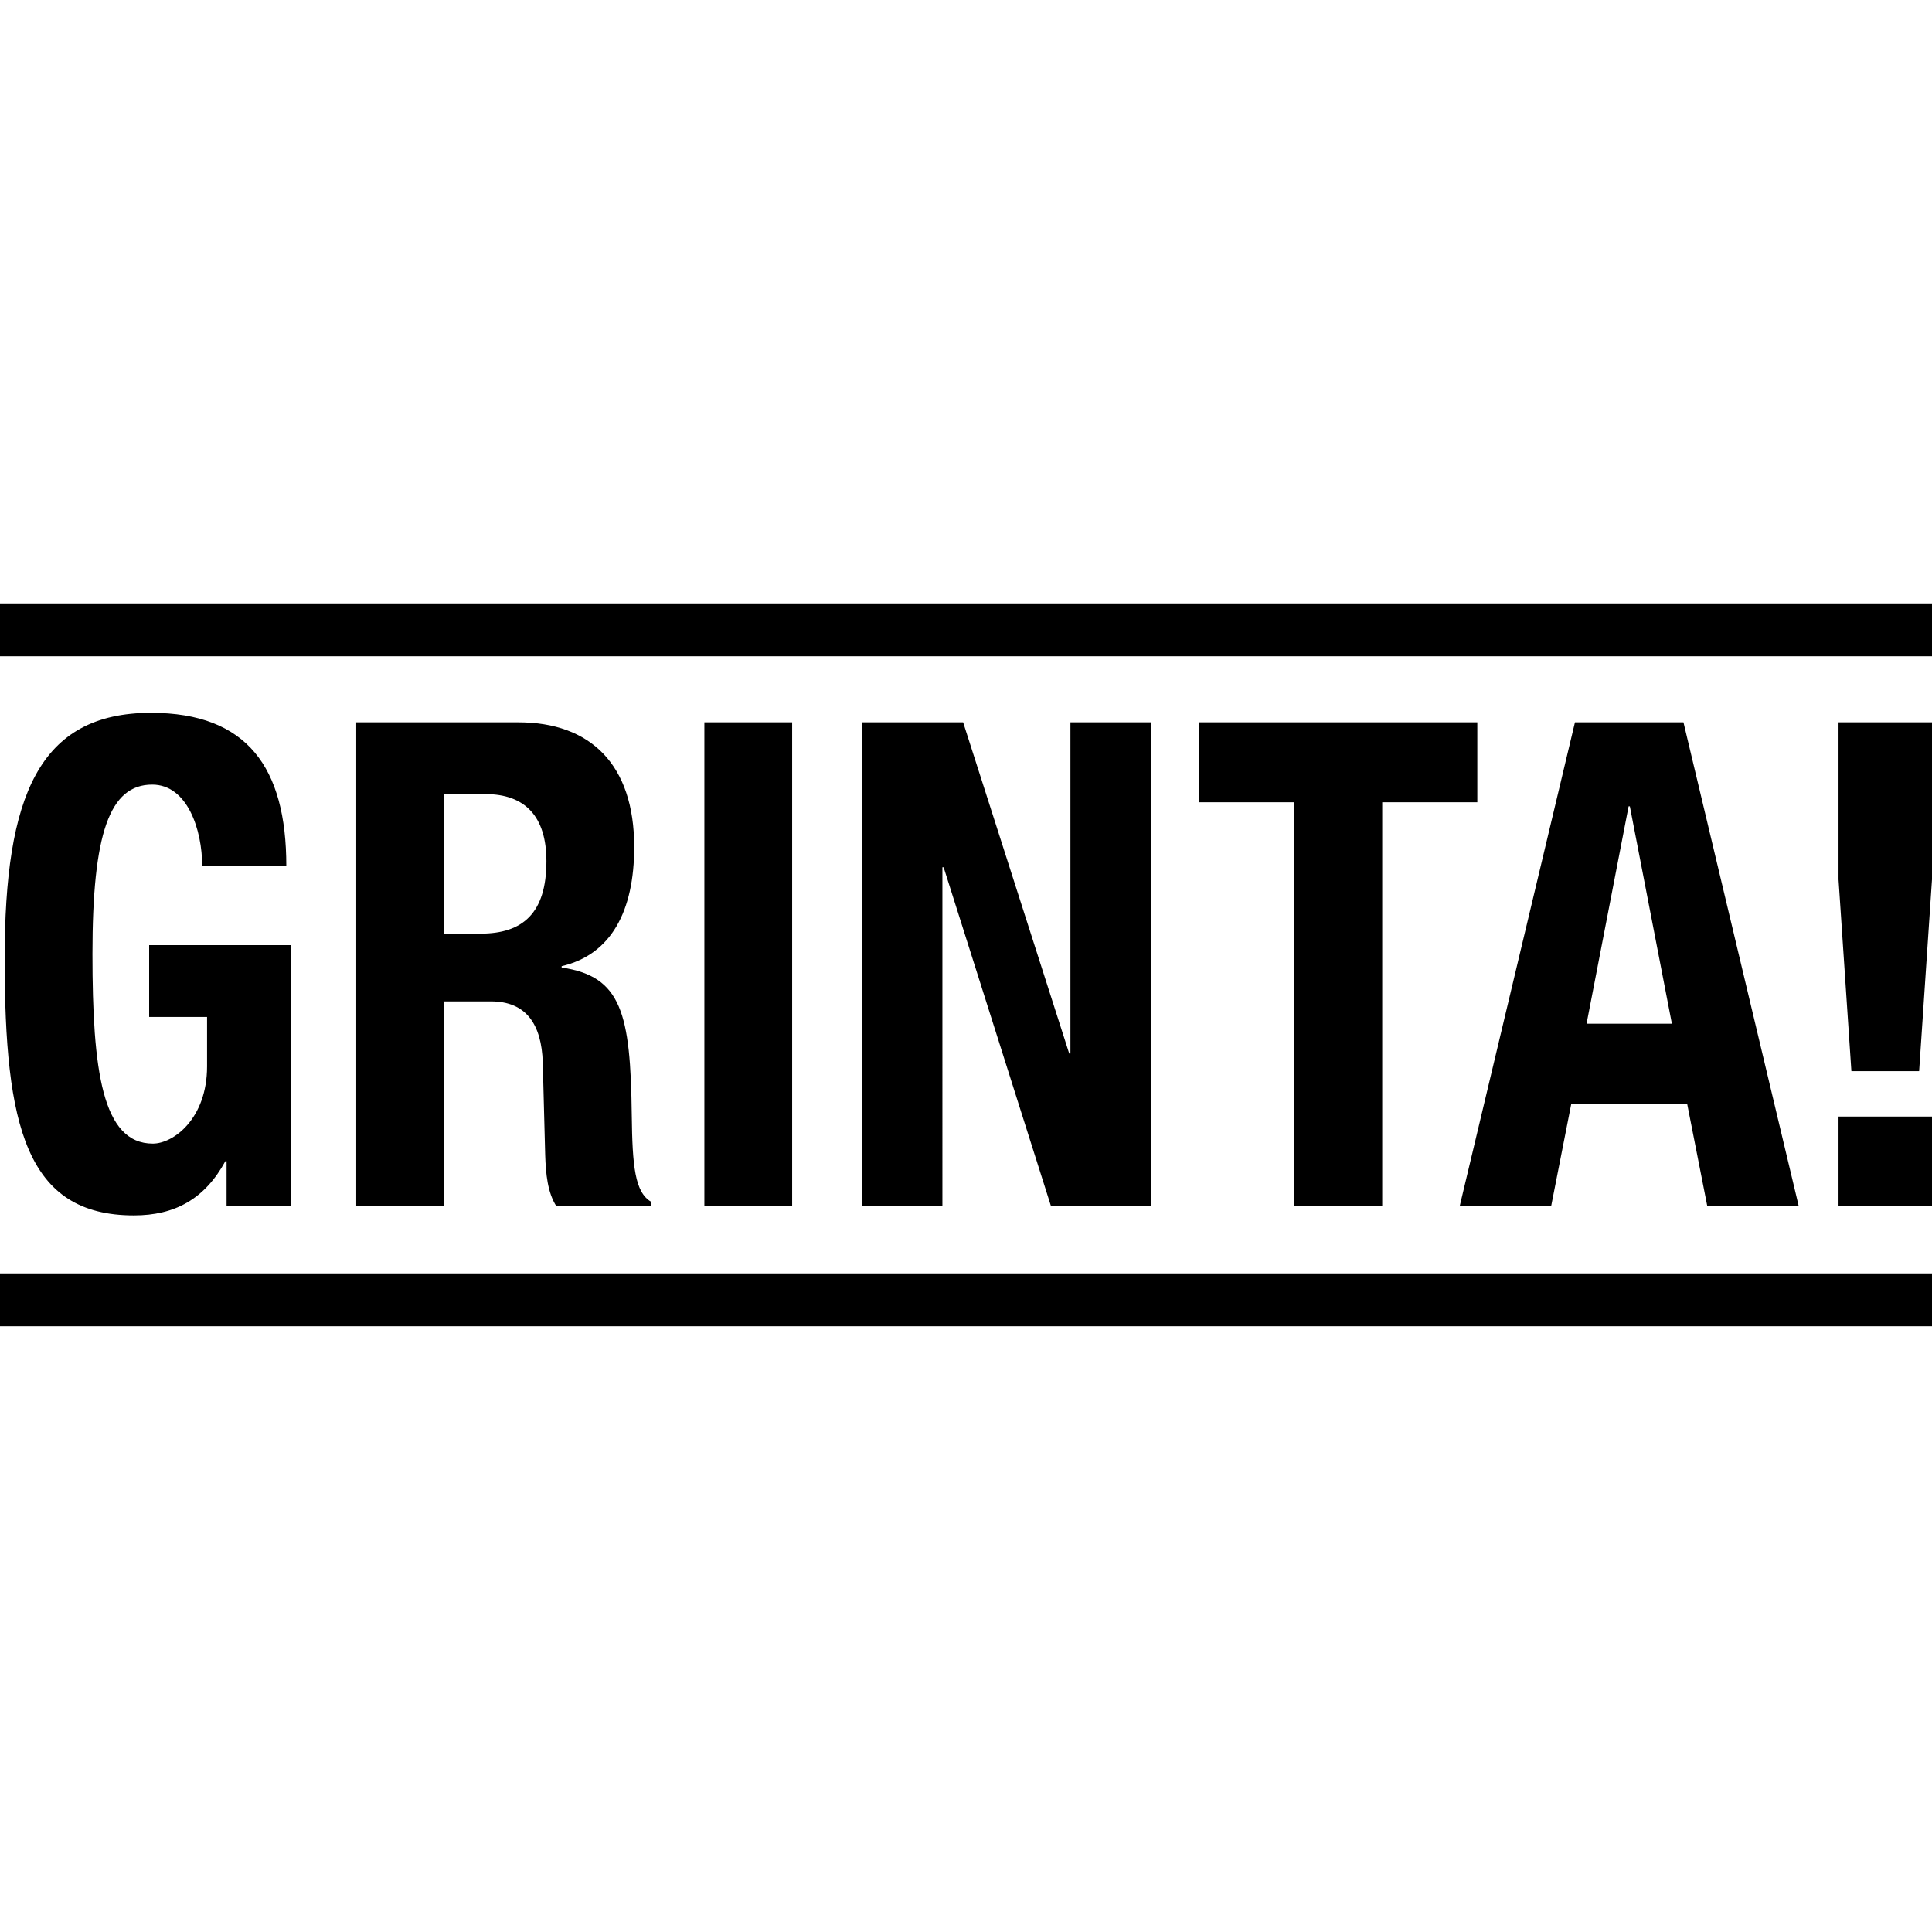 <?xml version="1.0" encoding="utf-8"?>
<!-- Generator: Adobe Illustrator 25.2.0, SVG Export Plug-In . SVG Version: 6.00 Build 0)  -->
<svg version="1.1" id="Ebene_2" xmlns="http://www.w3.org/2000/svg" xmlns:xlink="http://www.w3.org/1999/xlink" x="0px" y="0px"
	 viewBox="0 0 150 150" style="enable-background:new 0 0 150 150;" xml:space="preserve">
<g>
	<rect y="46.848" width="150" height="4.103"/>
	<rect y="98.867" width="150" height="4.103"/>
	<path d="M126.445,62.602h0.095l3.266,16.88h-6.626L126.445,62.602z M113.335,93.628h7.099l1.562-7.941h8.992
		l1.562,7.941h7.099l-8.945-37.547h-8.425L113.335,93.628z M93.117,56.081v6.205h7.383v31.342h6.815V62.286h7.383
		v-6.205H93.117z M66.921,56.081v37.547h6.247V67.334h0.095l8.33,26.294h7.762V56.081h-6.247v25.715h-0.095
		l-8.235-25.715H66.921z M61.502,56.081h-6.815v37.547h6.815V56.081z M27.658,93.628h6.815V77.747h3.644
		c2.745,0,3.928,1.788,4.023,4.733l0.189,7.204c0.047,1.472,0.189,2.892,0.852,3.944h7.383v-0.316
		c-1.278-0.736-1.467-2.787-1.514-6.731c-0.095-7.941-0.804-10.78-5.443-11.464v-0.105
		c3.834-0.894,5.632-4.26,5.632-9.255c0-6.416-3.408-9.676-8.992-9.676H27.658V93.628z M34.473,61.655h3.218
		c3.076,0,4.733,1.735,4.733,5.206c0,4.049-1.846,5.627-5.112,5.627h-2.84V61.655z M22.229,67.229
		c0-7.625-3.029-11.885-10.507-11.885c-8.708,0-11.359,6.468-11.359,19.089c0,12.989,1.657,19.93,10.034,19.93
		c3.171,0,5.49-1.262,7.099-4.207h0.095v3.471h5.017v-20.246H11.58v5.574h4.496v3.839
		c0,4.049-2.603,5.995-4.212,5.995c-3.928,0-4.686-5.679-4.686-14.724c0-9.361,1.325-13.147,4.638-13.147
		c2.745,0,3.881,3.523,3.881,6.31H22.229z"/>
	<path d="M143.742,83.163L142.743,68.281V56.081H150V68.281l-0.999,14.882H143.742z M150,86.687v6.941h-7.257v-6.941H150z"
		/>
</g>
</svg>
